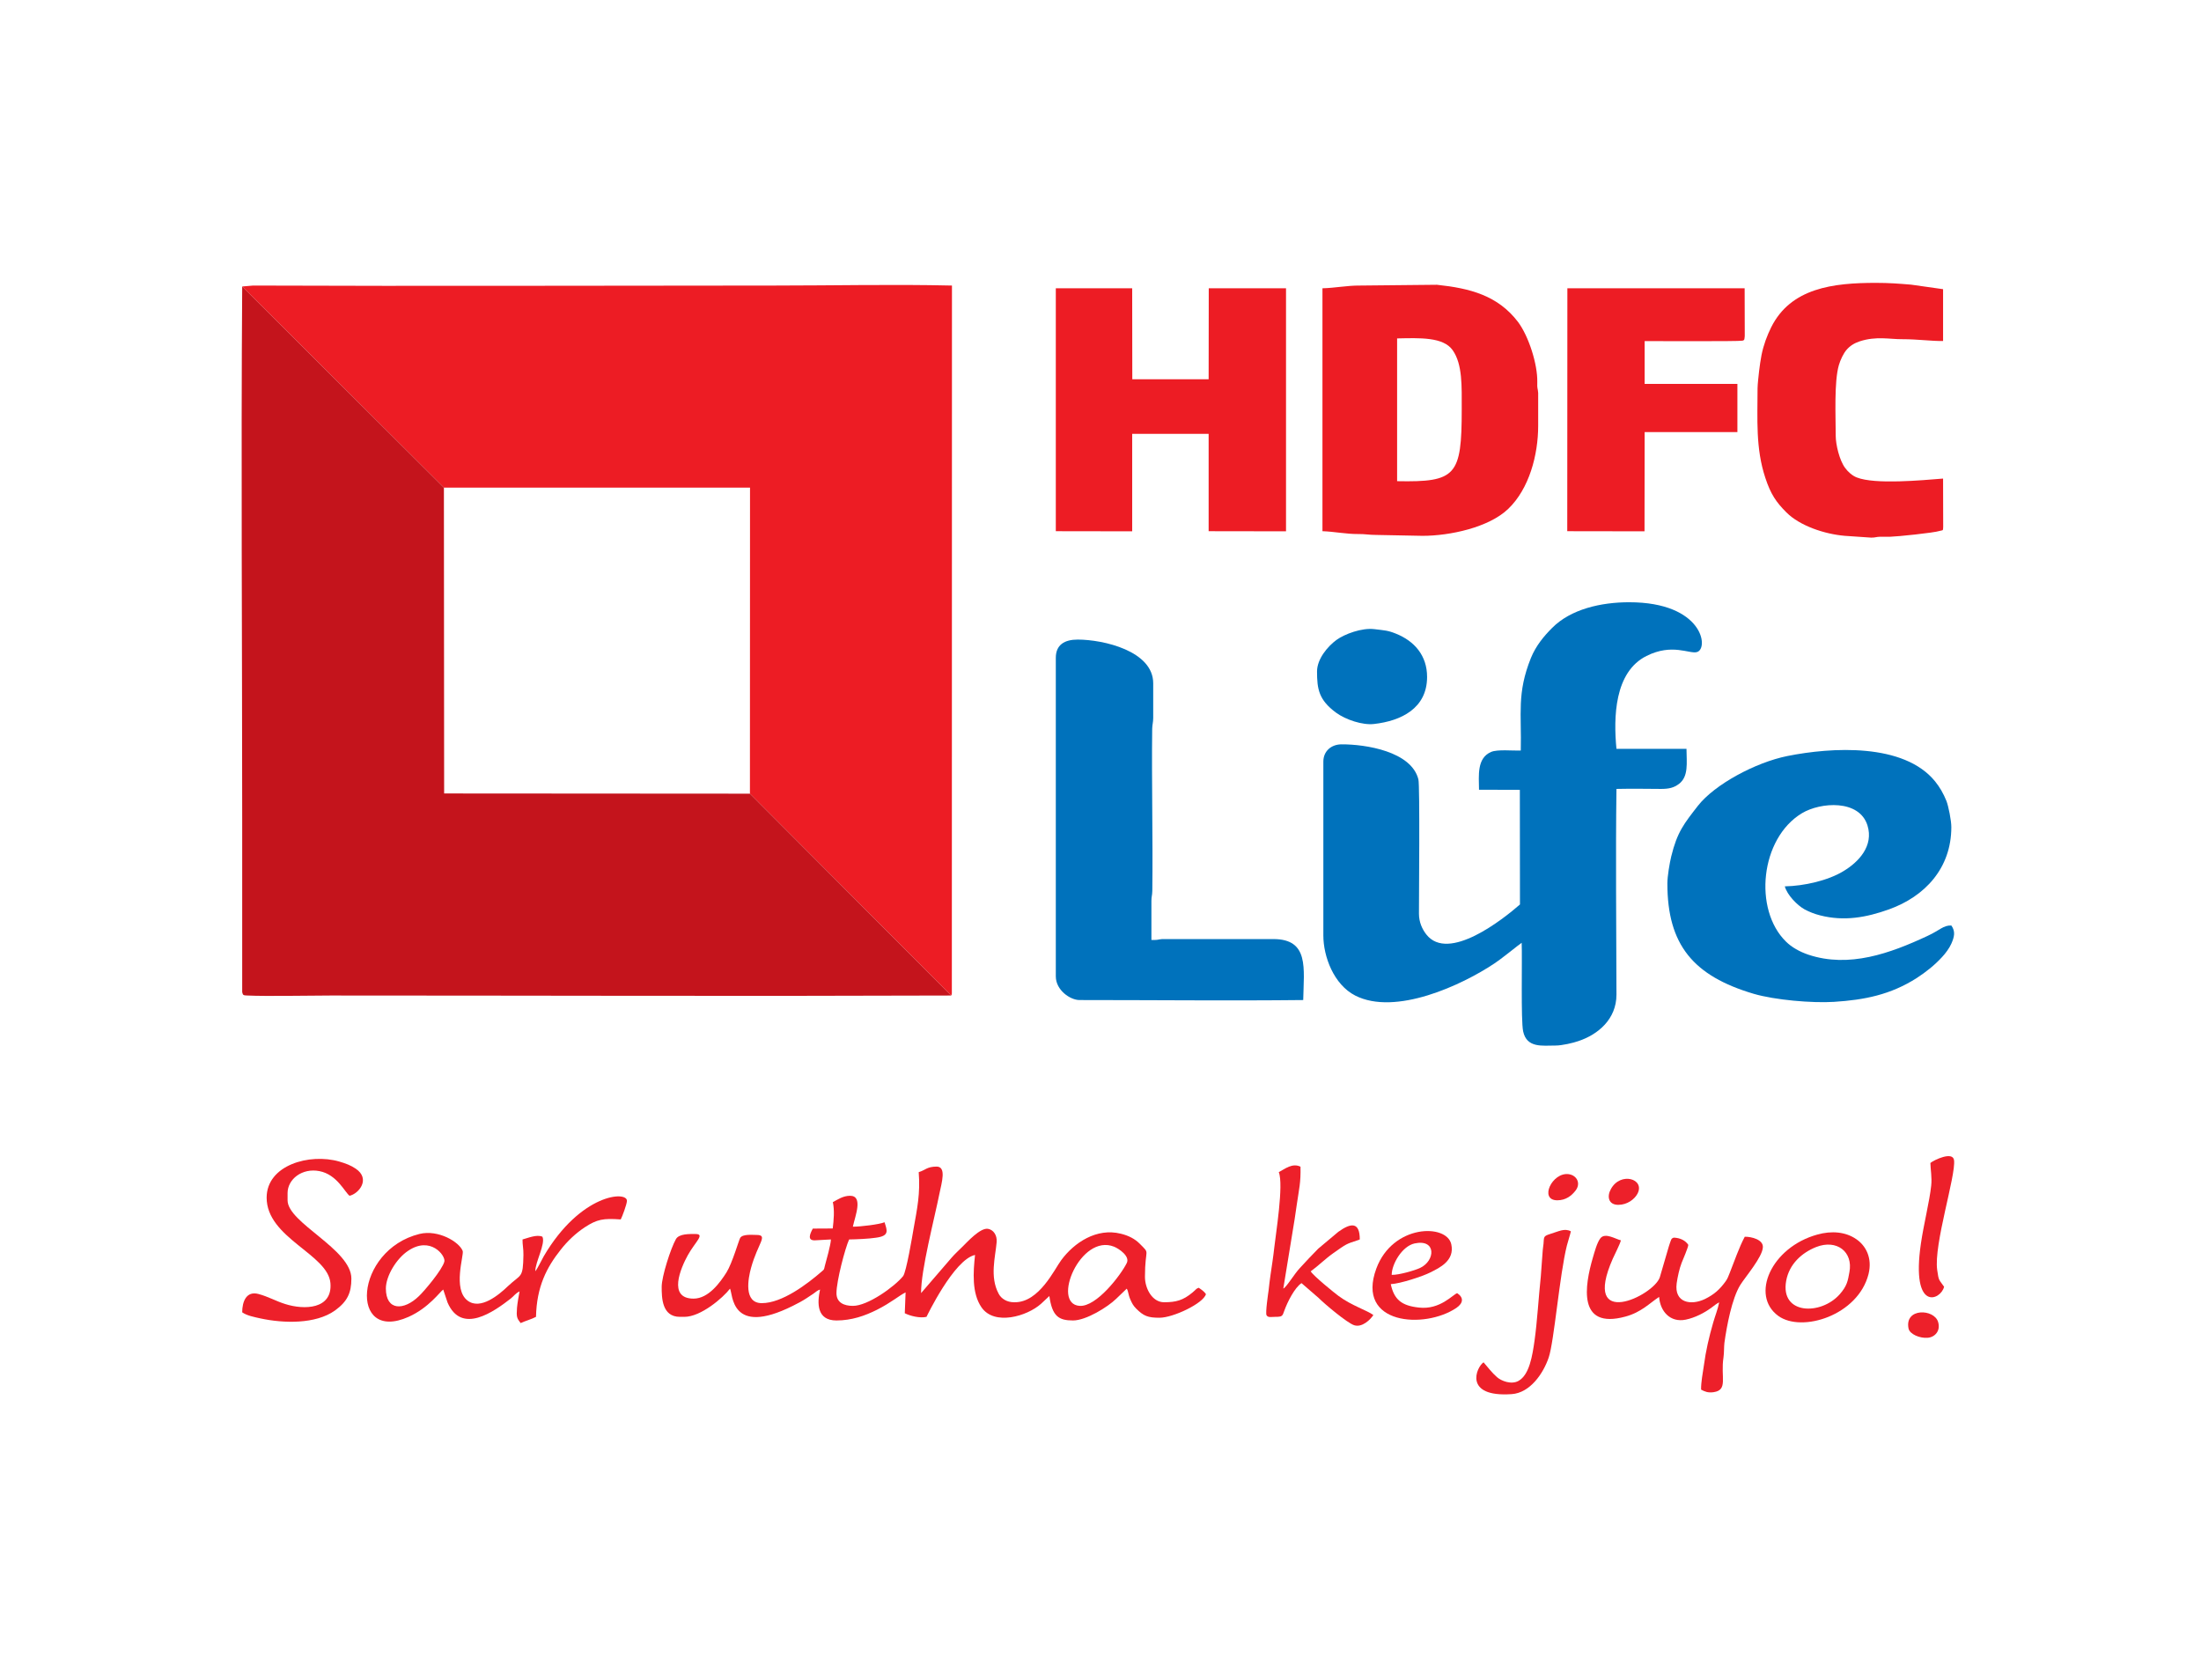 <?xml version="1.0" encoding="UTF-8"?>
<svg xmlns="http://www.w3.org/2000/svg" xmlns:xlink="http://www.w3.org/1999/xlink" width="76pt" height="58pt" viewBox="0 0 76 58" version="1.1">
<g id="surface1">
<path style=" stroke:none;fill-rule:evenodd;fill:rgb(92.899%,10.999%,14.099%);fill-opacity:1;" d="M 15.328 16.836 L 25.898 16.836 L 25.895 27.402 L 32.844 34.371 C 32.863 34.336 32.855 34.363 32.867 34.301 L 32.871 9.859 C 30.852 9.812 28.77 9.859 26.746 9.859 C 20.754 9.859 14.727 9.883 8.738 9.859 L 8.363 9.891 L 15.328 16.836 "/>
<path style=" stroke:none;fill-rule:evenodd;fill:rgb(76.9%,8.199%,10.999%);fill-opacity:1;" d="M 32.844 34.371 L 25.895 27.402 L 15.336 27.395 L 15.328 16.836 L 8.363 9.891 C 8.32 15.977 8.363 22.141 8.363 28.242 L 8.363 34.242 C 8.363 34.254 8.367 34.262 8.367 34.27 C 8.387 34.363 8.414 34.367 8.547 34.371 C 9.184 34.402 10.746 34.371 11.41 34.371 C 18.547 34.371 25.715 34.398 32.844 34.371 "/>
<path style=" stroke:none;fill-rule:evenodd;fill:rgb(0%,44.699%,73.7%);fill-opacity:1;" d="M 52.512 25.914 C 52.227 25.922 51.707 25.867 51.488 25.961 C 50.988 26.176 51.066 26.781 51.07 27.266 L 52.48 27.27 L 52.484 31.227 C 51.91 31.73 50.012 33.238 49.25 32.262 C 49.113 32.086 48.996 31.844 48.996 31.543 C 48.996 31.012 49.031 27.129 48.977 26.91 C 48.738 25.945 47.16 25.695 46.324 25.699 C 45.969 25.699 45.695 25.934 45.695 26.293 L 45.695 32.297 C 45.695 33.027 46.055 33.992 46.793 34.371 C 48.184 35.082 50.48 34.012 51.598 33.266 C 51.918 33.051 52.445 32.613 52.543 32.551 C 52.566 33.113 52.512 35.227 52.594 35.609 C 52.719 36.191 53.258 36.098 53.711 36.098 C 53.941 36.098 54.32 36.008 54.5 35.945 C 55.18 35.719 55.816 35.188 55.816 34.34 C 55.812 32.035 55.785 29.52 55.816 27.238 C 56.324 27.227 56.848 27.234 57.355 27.238 C 57.637 27.238 57.801 27.195 57.973 27.066 C 58.312 26.809 58.238 26.344 58.234 25.855 L 55.816 25.855 C 55.711 24.77 55.742 23.203 56.852 22.648 C 57.746 22.199 58.336 22.59 58.598 22.512 C 59.012 22.391 58.809 20.793 56.254 20.793 C 55.289 20.793 54.238 21.027 53.59 21.684 C 53.305 21.969 53.035 22.297 52.863 22.715 C 52.371 23.938 52.543 24.633 52.512 25.914 "/>
<path style=" stroke:none;fill-rule:evenodd;fill:rgb(0%,44.699%,73.7%);fill-opacity:1;" d="M 57.574 30.504 C 57.574 32.625 58.473 33.695 60.555 34.312 C 61.289 34.527 62.574 34.637 63.324 34.59 C 64.383 34.523 65.277 34.344 66.18 33.77 C 66.512 33.555 66.805 33.32 67.059 33.043 C 67.172 32.922 67.309 32.742 67.379 32.582 C 67.484 32.344 67.527 32.16 67.379 31.953 C 67.098 31.945 66.992 32.113 66.551 32.316 C 65.27 32.914 63.848 33.43 62.441 32.961 C 62.141 32.859 61.863 32.703 61.668 32.508 C 60.543 31.406 60.777 28.949 62.219 28.078 C 62.863 27.691 64.203 27.594 64.484 28.5 C 64.703 29.207 64.18 29.762 63.652 30.078 C 63.121 30.402 62.293 30.59 61.629 30.602 C 61.707 30.895 62.055 31.254 62.309 31.395 C 62.473 31.484 62.664 31.559 62.852 31.605 C 63.68 31.816 64.445 31.676 65.223 31.398 C 66.465 30.953 67.379 29.977 67.379 28.555 C 67.379 28.328 67.281 27.84 67.211 27.656 C 67.102 27.387 66.98 27.18 66.82 26.98 C 65.738 25.645 63.242 25.797 61.719 26.102 C 60.617 26.324 59.207 27.082 58.629 27.82 C 58.156 28.43 57.914 28.719 57.707 29.57 C 57.652 29.797 57.574 30.25 57.574 30.504 "/>
<path style=" stroke:none;fill-rule:evenodd;fill:rgb(0%,44.699%,73.7%);fill-opacity:1;" d="M 36.457 22.711 L 36.457 33.711 C 36.457 34.188 36.957 34.527 37.273 34.527 C 39.805 34.527 42.488 34.555 45 34.527 C 45.02 33.434 45.211 32.422 43.969 32.422 L 40.133 32.422 C 39.93 32.438 40.043 32.457 39.758 32.453 L 39.758 31.102 C 39.758 30.949 39.785 30.926 39.789 30.758 C 39.812 28.926 39.762 26.996 39.785 25.16 C 39.789 25.008 39.82 24.941 39.82 24.785 L 39.82 23.59 C 39.82 22.477 38.102 22.082 37.211 22.082 C 36.758 22.082 36.457 22.262 36.457 22.711 "/>
<path style=" stroke:none;fill-rule:evenodd;fill:rgb(92.899%,10.999%,14.099%);fill-opacity:1;" d="M 36.457 18.34 L 39.094 18.344 L 39.094 14.98 L 41.734 14.98 L 41.734 18.34 L 44.406 18.344 L 44.406 9.953 L 41.738 9.953 L 41.734 13.094 L 39.098 13.094 L 39.094 9.953 L 36.457 9.953 L 36.457 18.34 "/>
<path style=" stroke:none;fill-rule:evenodd;fill:rgb(92.899%,10.999%,14.099%);fill-opacity:1;" d="M 48.242 16.613 L 48.242 11.684 C 49.012 11.668 49.836 11.629 50.16 12.09 C 50.504 12.578 50.473 13.336 50.473 14.133 C 50.473 16.426 50.281 16.652 48.242 16.613 Z M 45.664 9.953 L 45.664 18.34 C 46.055 18.352 46.492 18.441 46.891 18.438 C 47.129 18.434 47.266 18.469 47.52 18.469 L 49.121 18.5 C 50.055 18.5 51.41 18.215 52.082 17.566 C 52.801 16.875 53.113 15.711 53.113 14.699 L 53.113 13.566 C 53.098 13.371 53.074 13.457 53.082 13.188 C 53.094 12.574 52.785 11.609 52.418 11.117 C 51.723 10.203 50.762 9.953 49.617 9.832 L 46.953 9.859 C 46.52 9.855 46.078 9.945 45.664 9.953 "/>
<path style=" stroke:none;fill-rule:evenodd;fill:rgb(92.899%,10.999%,14.099%);fill-opacity:1;" d="M 54.117 18.34 L 56.785 18.344 L 56.789 14.918 L 59.992 14.918 L 59.992 13.254 L 56.789 13.254 L 56.789 11.777 C 56.957 11.773 60.047 11.793 60.168 11.762 C 60.23 11.746 60.23 11.73 60.238 11.676 C 60.246 11.633 60.246 11.598 60.246 11.559 L 60.242 9.953 L 54.121 9.953 L 54.117 18.34 "/>
<path style=" stroke:none;fill-rule:evenodd;fill:rgb(92.899%,10.999%,14.099%);fill-opacity:1;" d="M 60.688 13.41 C 60.688 14.461 60.617 15.48 60.957 16.5 C 61.141 17.059 61.328 17.336 61.684 17.691 C 62.148 18.156 63.004 18.441 63.703 18.5 L 64.613 18.562 C 64.766 18.562 64.773 18.535 64.926 18.531 C 65.043 18.527 65.16 18.535 65.273 18.531 C 65.492 18.527 66.777 18.398 66.988 18.328 C 67.074 18.297 67.098 18.348 67.098 18.188 L 67.094 16.523 C 66.355 16.582 64.746 16.734 64.113 16.484 C 63.961 16.426 63.809 16.289 63.715 16.16 C 63.516 15.898 63.387 15.348 63.387 15.043 C 63.387 14.391 63.328 13.176 63.496 12.605 C 63.547 12.426 63.656 12.199 63.758 12.082 C 63.875 11.945 64.016 11.852 64.215 11.785 C 64.785 11.598 65.262 11.715 65.684 11.711 C 66.234 11.711 66.695 11.781 67.094 11.773 L 67.094 9.984 L 65.992 9.828 C 65.57 9.793 65.234 9.766 64.773 9.766 C 63.301 9.766 61.836 9.938 61.156 11.305 C 61.016 11.59 60.895 11.906 60.824 12.262 C 60.785 12.457 60.77 12.602 60.742 12.805 C 60.727 12.934 60.688 13.281 60.688 13.41 "/>
<path style=" stroke:none;fill-rule:evenodd;fill:rgb(0%,44.699%,73.7%);fill-opacity:1;" d="M 45.477 23.184 C 45.477 23.793 45.539 24.164 46.129 24.602 C 46.469 24.852 47.055 25.043 47.445 24.996 C 48.379 24.891 49.277 24.457 49.277 23.371 C 49.277 22.637 48.844 22.133 48.195 21.875 C 47.914 21.762 47.809 21.766 47.469 21.723 C 47.02 21.664 46.418 21.898 46.148 22.094 C 45.84 22.32 45.477 22.754 45.477 23.184 "/>
<path style=" stroke:none;fill-rule:evenodd;fill:rgb(92.899%,12.5%,16.499%);fill-opacity:1;" d="M 38.906 43.609 C 38.703 44.02 37.863 45.125 37.277 45.086 C 36.293 45.016 37.309 42.578 38.469 43.043 C 38.641 43.113 39.027 43.375 38.906 43.609 Z M 34.414 42.887 C 34.434 42.645 34.305 42.461 34.117 42.426 C 33.848 42.379 33.391 42.891 33.242 43.035 C 33.113 43.164 32.965 43.297 32.852 43.43 L 31.805 44.645 C 31.797 43.855 32.266 42.074 32.441 41.199 C 32.516 40.832 32.688 40.277 32.34 40.277 C 32 40.281 31.961 40.398 31.723 40.469 C 31.781 41.211 31.672 41.715 31.543 42.438 C 31.508 42.645 31.293 43.926 31.184 44.059 C 30.891 44.422 29.961 45.09 29.449 45.086 C 29.148 45.086 28.883 44.977 28.883 44.648 C 28.883 44.227 29.184 43.086 29.32 42.793 C 29.582 42.789 30.004 42.77 30.238 42.734 C 30.723 42.672 30.633 42.488 30.543 42.199 C 30.375 42.273 29.699 42.355 29.449 42.352 C 29.527 41.988 29.816 41.285 29.352 41.285 C 29.109 41.285 28.922 41.418 28.758 41.504 C 28.82 41.797 28.789 42.117 28.754 42.414 L 28.066 42.418 C 27.953 42.625 27.883 42.824 28.129 42.824 L 28.691 42.793 C 28.691 42.961 28.527 43.535 28.48 43.711 C 28.449 43.844 28.461 43.824 28.379 43.895 C 27.867 44.34 27.004 44.992 26.305 44.992 C 25.664 44.992 25.836 44.129 25.934 43.773 C 26.172 42.91 26.543 42.637 26.117 42.637 C 25.973 42.637 25.645 42.602 25.559 42.738 C 25.516 42.805 25.285 43.613 25.086 43.93 C 24.871 44.27 24.469 44.836 23.949 44.836 C 23.043 44.836 23.512 43.77 23.746 43.344 C 24.008 42.871 24.359 42.605 24.012 42.605 C 23.816 42.605 23.449 42.59 23.34 42.781 C 23.16 43.098 22.848 44.07 22.848 44.426 C 22.848 44.805 22.855 45.465 23.477 45.465 L 23.633 45.465 C 24.199 45.465 24.965 44.809 25.207 44.492 C 25.309 44.656 25.207 46.168 27.375 45.086 C 27.547 45 27.699 44.922 27.859 44.816 C 27.945 44.758 27.996 44.727 28.082 44.668 C 28.168 44.609 28.227 44.547 28.316 44.523 C 28.215 44.984 28.195 45.59 28.883 45.59 C 29.406 45.59 29.863 45.43 30.277 45.223 C 30.781 44.969 31.062 44.719 31.27 44.621 L 31.242 45.34 C 31.422 45.434 31.77 45.52 31.992 45.465 C 31.992 45.465 32.938 43.484 33.668 43.328 C 33.605 43.914 33.551 44.645 33.891 45.137 C 34.336 45.781 35.465 45.445 35.945 45.016 L 36.234 44.746 C 36.332 45.445 36.555 45.59 37.051 45.59 C 37.504 45.59 38.25 45.125 38.539 44.844 L 38.906 44.492 C 38.969 44.59 38.949 44.68 39.031 44.867 C 39.094 45.008 39.129 45.074 39.227 45.176 C 39.488 45.438 39.637 45.496 40.039 45.496 C 40.508 45.496 41.555 45 41.641 44.68 C 41.582 44.59 41.48 44.52 41.391 44.461 C 41.297 44.492 41.309 44.516 41.176 44.625 C 40.852 44.895 40.609 44.961 40.195 44.961 C 39.789 44.961 39.535 44.492 39.535 44.082 C 39.535 43.059 39.734 43.324 39.355 42.941 C 39.188 42.773 38.973 42.66 38.699 42.594 C 37.871 42.387 37.094 42.895 36.641 43.512 C 36.414 43.816 35.883 44.965 35.043 44.961 L 35.012 44.961 C 34.77 44.961 34.574 44.84 34.484 44.668 C 34.168 44.082 34.371 43.395 34.414 42.887 "/>
<path style=" stroke:none;fill-rule:evenodd;fill:rgb(92.899%,12.5%,16.499%);fill-opacity:1;" d="M 13.324 44.488 C 13.324 44.055 13.691 43.449 14.094 43.184 C 14.867 42.664 15.391 43.352 15.344 43.555 C 15.277 43.832 14.656 44.57 14.465 44.75 C 13.945 45.254 13.328 45.262 13.324 44.488 Z M 21.434 42.102 C 21.488 42 21.641 41.586 21.648 41.465 C 21.668 41.105 20.047 41.207 18.777 43.371 C 18.699 43.508 18.562 43.797 18.484 43.891 C 18.48 43.578 18.844 42.941 18.73 42.699 C 18.539 42.609 18.223 42.746 18.043 42.793 C 18.039 42.977 18.078 43.109 18.074 43.328 C 18.059 44.152 18 43.973 17.543 44.402 C 17.227 44.707 16.59 45.238 16.148 44.906 C 15.621 44.512 16.027 43.328 15.977 43.191 C 15.859 42.879 15.137 42.445 14.488 42.602 C 12.227 43.16 12.043 46.387 14.109 45.465 C 14.809 45.152 15.195 44.594 15.305 44.523 L 15.453 44.969 C 15.934 46.09 17.055 45.285 17.633 44.836 C 17.762 44.734 17.785 44.664 17.941 44.586 C 17.91 44.746 17.867 44.984 17.852 45.152 C 17.828 45.473 17.848 45.512 17.977 45.68 C 18.145 45.602 18.348 45.551 18.508 45.465 C 18.531 44.418 18.879 43.754 19.363 43.145 C 19.59 42.855 19.875 42.582 20.195 42.371 C 20.621 42.094 20.832 42.059 21.434 42.102 "/>
<path style=" stroke:none;fill-rule:evenodd;fill:rgb(92.899%,12.5%,16.499%);fill-opacity:1;" d="M 57.793 42.73 C 57.715 42.762 57.719 42.766 57.68 42.867 C 57.656 42.926 57.648 42.969 57.625 43.031 L 57.312 44.102 C 57.098 44.738 54.59 45.945 55.691 43.453 C 55.754 43.312 55.945 42.941 55.969 42.824 C 55.781 42.777 55.43 42.551 55.266 42.746 C 55.145 42.895 55.059 43.227 55 43.426 C 54.723 44.375 54.457 45.91 56.121 45.457 C 56.676 45.309 56.969 44.984 57.289 44.777 C 57.324 45.273 57.672 45.672 58.207 45.562 C 58.527 45.496 58.855 45.328 59.105 45.141 C 59.203 45.07 59.254 45.02 59.363 44.965 C 59.316 45.203 59.227 45.418 59.156 45.664 C 59.012 46.164 58.902 46.633 58.832 47.16 C 58.797 47.398 58.734 47.723 58.738 47.977 C 58.859 48.043 58.973 48.094 59.168 48.066 C 59.68 47.992 59.406 47.551 59.512 46.863 C 59.535 46.703 59.527 46.508 59.543 46.367 C 59.625 45.777 59.801 44.836 60.09 44.367 C 60.262 44.09 60.848 43.414 60.871 43.07 C 60.895 42.797 60.473 42.695 60.246 42.699 C 60.043 43.082 59.898 43.52 59.73 43.941 C 59.684 44.059 59.648 44.156 59.586 44.238 C 59.383 44.52 59.191 44.691 58.875 44.848 C 58.391 45.082 57.805 44.984 57.895 44.309 C 57.926 44.09 57.988 43.801 58.066 43.602 C 58.117 43.477 58.289 43.078 58.297 42.98 C 58.203 42.836 58.027 42.738 57.793 42.73 "/>
<path style=" stroke:none;fill-rule:evenodd;fill:rgb(92.899%,12.5%,16.499%);fill-opacity:1;" d="M 9.93 41.191 C 9.93 40.715 10.43 40.316 11.031 40.434 C 11.637 40.551 11.91 41.168 12.07 41.285 C 12.398 41.211 12.805 40.699 12.281 40.348 C 12.113 40.234 11.938 40.168 11.711 40.102 C 10.688 39.809 9.211 40.223 9.207 41.348 C 9.207 42.746 11.324 43.297 11.41 44.301 C 11.484 45.207 10.504 45.234 9.84 45.02 C 9.527 44.922 9.262 44.766 8.926 44.676 C 8.504 44.562 8.363 44.941 8.363 45.309 C 8.531 45.426 8.77 45.469 8.996 45.52 C 9.793 45.691 10.898 45.723 11.566 45.246 C 11.992 44.938 12.133 44.641 12.133 44.145 C 12.133 43.129 9.93 42.223 9.93 41.441 L 9.93 41.191 "/>
<path style=" stroke:none;fill-rule:evenodd;fill:rgb(92.899%,12.5%,16.499%);fill-opacity:1;" d="M 46.906 42.812 C 46.91 42.809 46.926 42.812 46.93 42.801 C 46.934 42.793 46.945 42.797 46.953 42.793 C 46.953 42.176 46.645 42.219 46.215 42.527 L 45.516 43.113 C 45.289 43.344 45.105 43.539 44.887 43.777 C 44.691 43.984 44.414 44.453 44.312 44.488 L 44.625 42.574 C 44.68 42.254 44.734 41.906 44.777 41.594 C 44.859 41.027 44.918 40.84 44.906 40.281 C 44.629 40.145 44.375 40.352 44.156 40.469 C 44.332 40.898 44.047 42.633 44 43.078 C 43.965 43.398 43.914 43.719 43.867 44.043 C 43.844 44.203 43.824 44.367 43.805 44.547 C 43.793 44.629 43.688 45.336 43.734 45.41 C 43.785 45.5 43.906 45.465 44.031 45.465 C 44.281 45.465 44.281 45.441 44.348 45.25 C 44.453 44.957 44.703 44.457 44.941 44.301 L 45.531 44.812 C 45.738 45.02 46.512 45.672 46.758 45.754 C 47.031 45.844 47.32 45.562 47.422 45.402 C 47.199 45.238 46.68 45.082 46.223 44.746 C 46.094 44.652 45.367 44.066 45.258 43.895 C 45.531 43.695 45.762 43.461 46.039 43.266 C 46.5 42.941 46.473 42.953 46.906 42.812 "/>
<path style=" stroke:none;fill-rule:evenodd;fill:rgb(92.899%,12.5%,16.499%);fill-opacity:1;" d="M 63.859 43.926 C 63.805 44.223 63.781 44.395 63.523 44.688 C 62.875 45.418 61.465 45.395 61.676 44.223 C 61.781 43.641 62.219 43.25 62.711 43.055 C 63.418 42.777 63.996 43.215 63.859 43.926 Z M 64.52 43.988 C 64.66 43.422 64.418 43 64.094 42.781 C 63.73 42.531 63.25 42.484 62.75 42.625 C 61.164 43.062 60.426 44.723 61.406 45.434 C 62.219 46.02 64.16 45.414 64.52 43.988 "/>
<path style=" stroke:none;fill-rule:evenodd;fill:rgb(92.899%,12.5%,16.499%);fill-opacity:1;" d="M 51.227 47.035 C 50.977 47.199 50.523 48.25 52.199 48.133 C 52.836 48.09 53.293 47.414 53.477 46.867 C 53.664 46.316 53.852 44.004 54.105 43 C 54.152 42.82 54.207 42.664 54.242 42.512 C 54.02 42.395 53.82 42.516 53.523 42.605 C 53.289 42.68 53.316 42.703 53.297 42.945 C 53.289 43.043 53.277 43.066 53.27 43.172 L 53.203 44.078 C 53.129 44.773 53.078 45.645 52.988 46.281 C 52.914 46.801 52.812 47.465 52.434 47.676 C 52.184 47.816 51.836 47.676 51.691 47.547 C 51.512 47.391 51.383 47.215 51.227 47.035 "/>
<path style=" stroke:none;fill-rule:evenodd;fill:rgb(92.899%,12.5%,16.499%);fill-opacity:1;" d="M 48.055 44.016 C 48.055 43.645 48.414 43.023 48.848 42.93 C 49.602 42.77 49.566 43.527 49.035 43.777 C 48.852 43.863 48.301 44.023 48.055 44.016 Z M 48.023 44.336 C 48.352 44.32 49.125 44.066 49.383 43.934 C 49.723 43.766 50.234 43.52 50.113 42.961 C 49.961 42.242 48.09 42.262 47.523 43.801 C 46.809 45.742 49.191 45.898 50.289 45.156 C 50.539 44.984 50.539 44.793 50.316 44.648 C 50.172 44.688 49.73 45.227 49 45.145 C 48.395 45.082 48.137 44.867 48.023 44.336 "/>
<path style=" stroke:none;fill-rule:evenodd;fill:rgb(92.899%,12.5%,16.499%);fill-opacity:1;" d="M 67.129 44.426 C 66.957 44.172 66.945 44.246 66.891 43.848 C 66.766 42.969 67.539 40.594 67.473 40.059 C 67.434 39.734 66.777 40.051 66.656 40.152 C 66.66 40.383 66.715 40.652 66.684 40.934 C 66.629 41.465 66.422 42.285 66.328 42.938 C 65.98 45.324 67.02 44.891 67.129 44.426 "/>
<path style=" stroke:none;fill-rule:evenodd;fill:rgb(92.899%,12.5%,16.499%);fill-opacity:1;" d="M 65.902 45.871 C 65.945 46.066 66.293 46.211 66.562 46.188 C 66.812 46.168 67.016 45.949 66.922 45.641 C 66.785 45.184 65.754 45.148 65.902 45.871 "/>
<path style=" stroke:none;fill-rule:evenodd;fill:rgb(92.899%,12.5%,16.499%);fill-opacity:1;" d="M 55.879 41.598 C 56.188 41.598 56.438 41.406 56.539 41.219 C 56.82 40.699 55.949 40.441 55.621 41.059 C 55.484 41.305 55.535 41.598 55.879 41.598 "/>
<path style=" stroke:none;fill-rule:evenodd;fill:rgb(92.899%,12.5%,16.499%);fill-opacity:1;" d="M 53.773 41.441 C 54.07 41.441 54.27 41.281 54.406 41.102 C 54.59 40.863 54.457 40.582 54.168 40.539 C 53.594 40.461 53.133 41.441 53.773 41.441 "/>
</g>
</svg>
